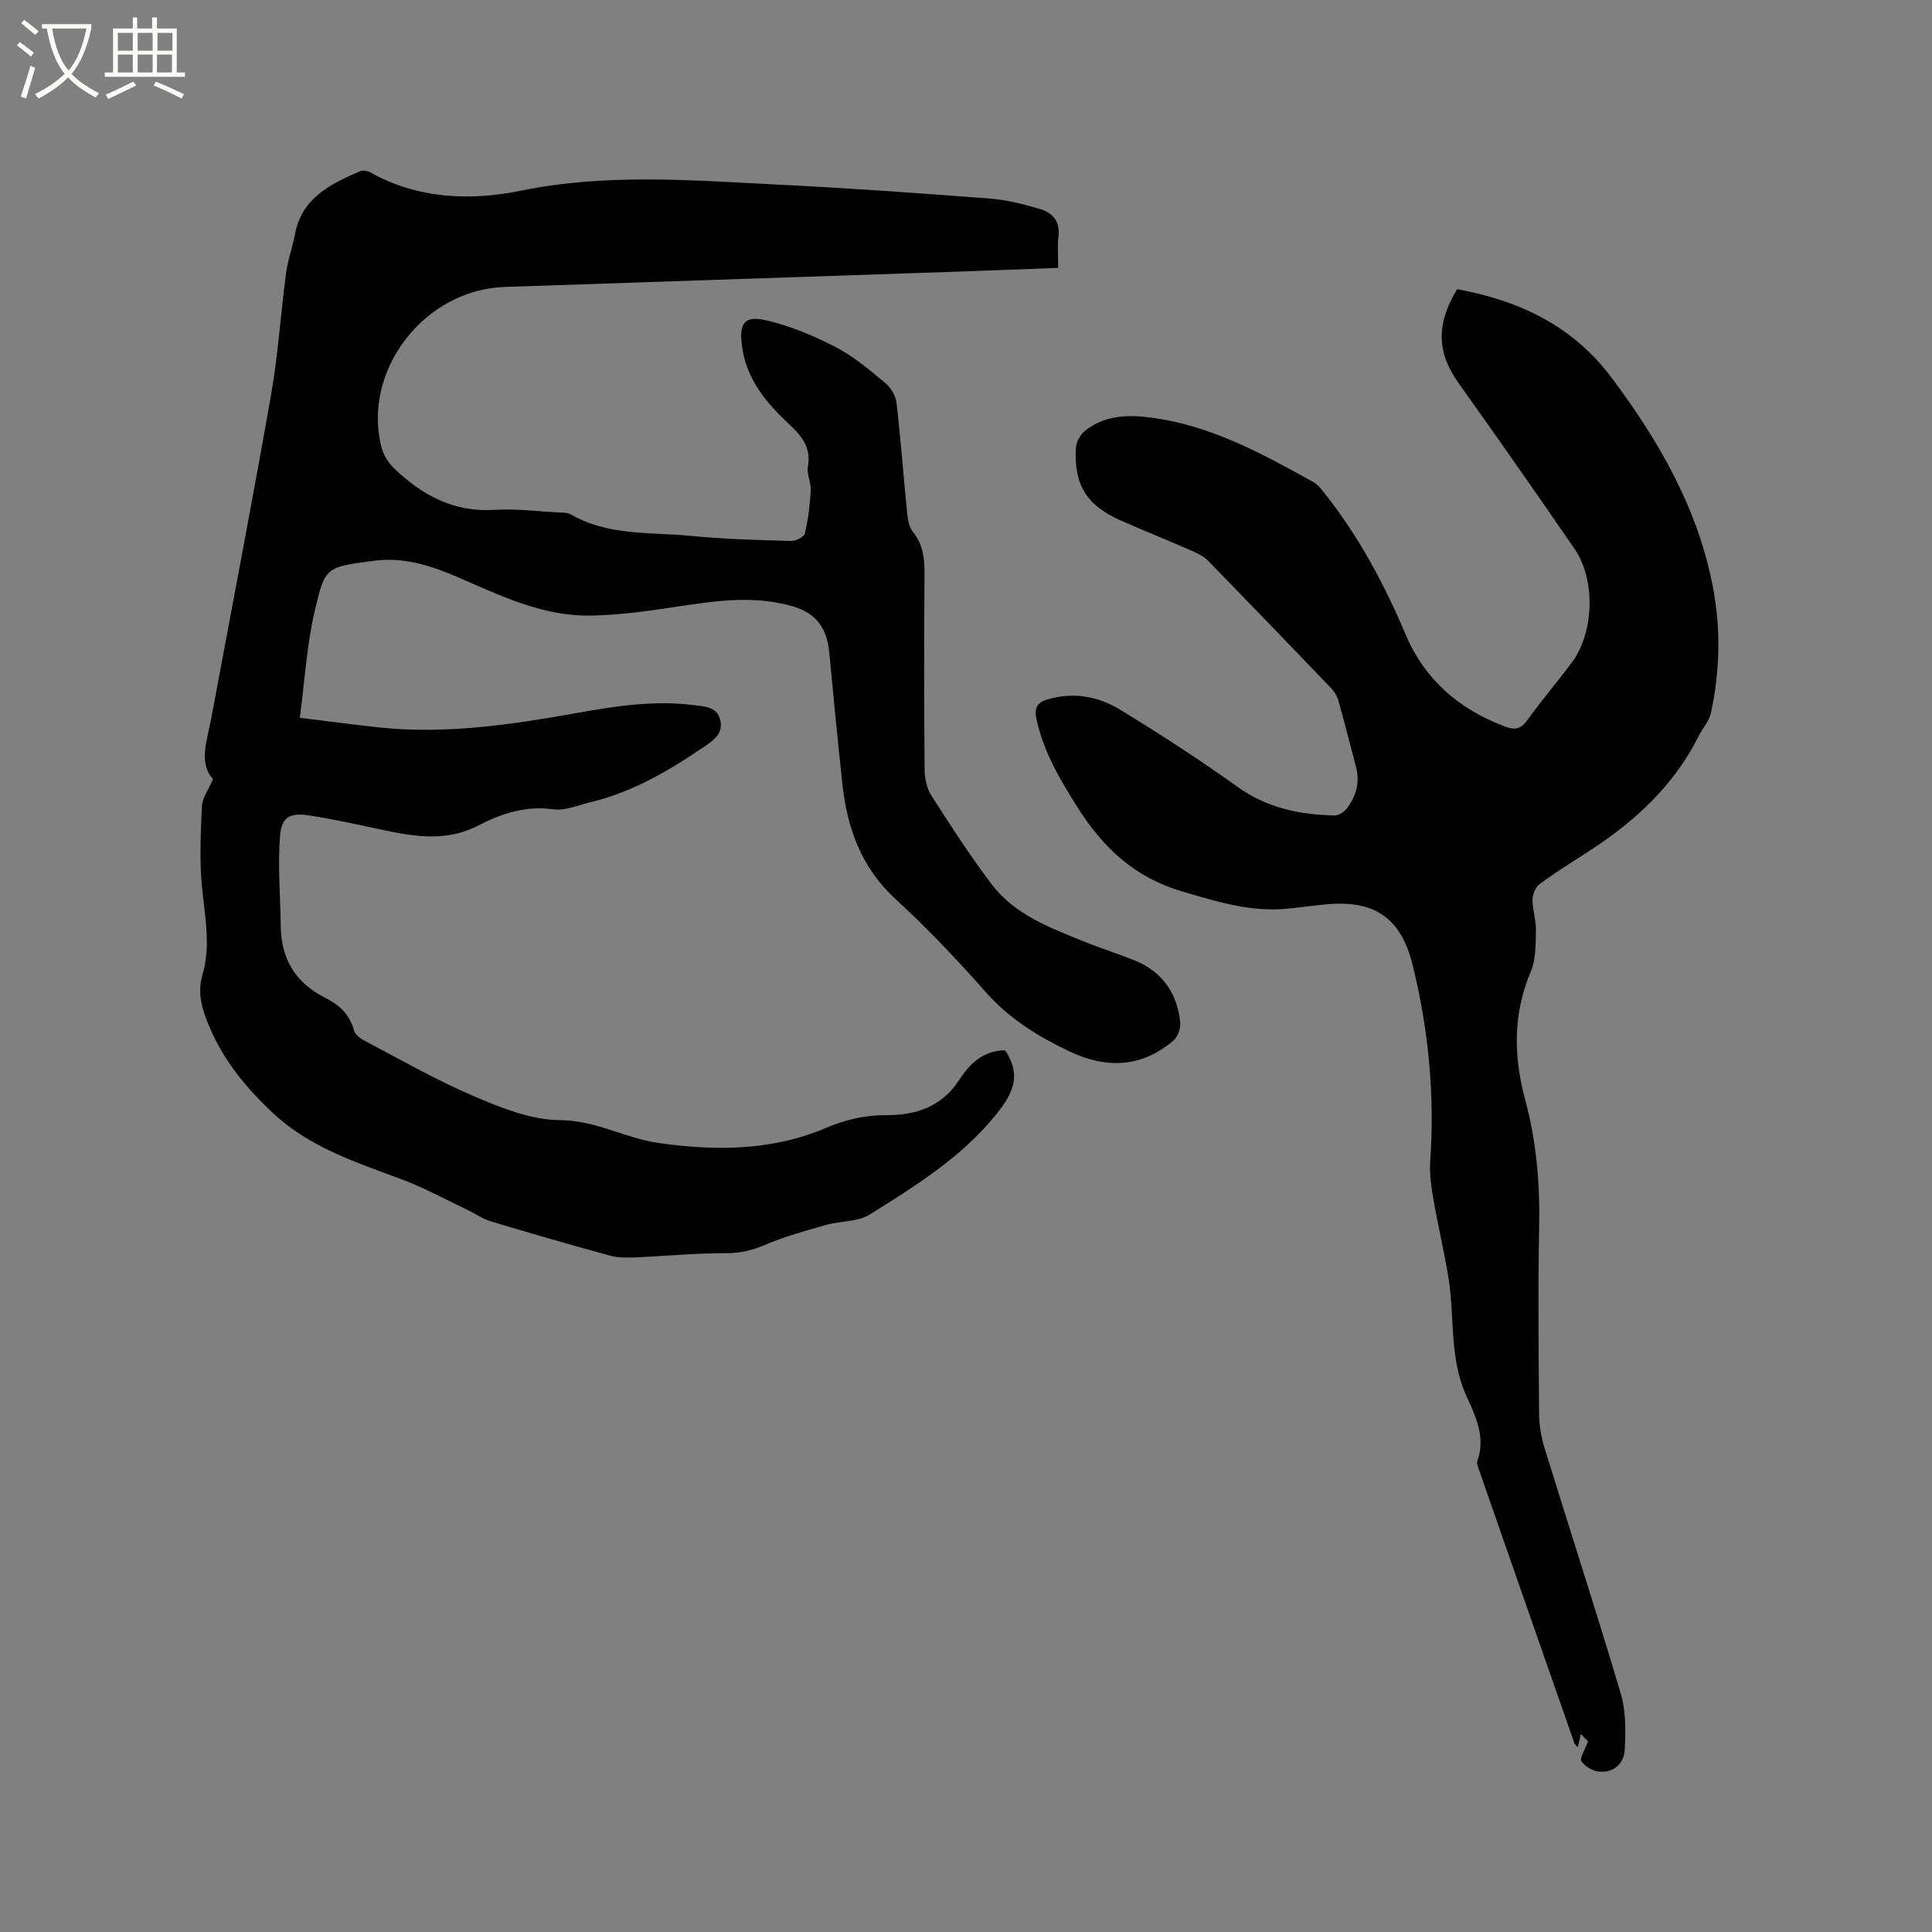 <svg enable-background="new 0 0 400 400" viewBox="0 0 400 400" xmlns="http://www.w3.org/2000/svg"><rect x="0" y="0" width="400" height="400" fill="#808080" stroke="none"/><path d="m6.4 11.7c-1-.8-1.9-1.6-2.9-2.3l.6-.7c.9.7 1.9 1.4 2.9 2.2zm-2.1 8.3c.7-2.1 1.4-4.2 2-6.4.2.1.6.3 1 .4-.7 2.3-1.3 4.4-1.9 6.4zm3-12.8c-1.1-.9-2.1-1.7-2.9-2.4l.6-.7c1 .8 2 1.5 3 2.4zm1.4-1.3v-.9h10.2v.9c-.9 4.2-2.3 7.3-4.1 9.4 1.3 1.4 3.2 2.7 5.7 4-.2.2-.4.5-.7.9-2.5-1.4-4.4-2.7-5.7-4.2-1.4 1.5-3.5 3-6.1 4.4 0 0 0 0-.1-.1-.3-.4-.5-.7-.7-.8 2.7-1.3 4.7-2.8 6.2-4.2-1.8-2.2-3-5.3-3.7-9.4zm9.2 0h-7.1c.6 3.8 1.7 6.7 3.4 8.7 1.7-2 2.9-4.8 3.7-8.7z" fill="#fbfcfa"/><path d="m31.6 3.6h.9v2.3h4.1v9.1h1.7v.9h-16.6v-.9h1.7v-9.1h4.1v-2.3h.9v2.3h3.1v-2.3zm-4 13.3.6.8c-1.9.9-3.8 1.9-5.8 2.8-.2-.3-.3-.6-.5-.9 2-.9 3.9-1.8 5.7-2.7zm-3.2-10.1v3.7h3.1v-3.7zm0 4.5v3.7h3.1v-3.7zm4.1-4.5v3.7h3.1v-3.7zm0 4.5v3.7h3.1v-3.7zm9.1 9.1c-2.1-1.1-4.1-2-5.8-2.7l.5-.8c2.2.9 4.1 1.8 5.8 2.6zm-1.9-13.6h-3.1v3.7h3.1zm-3.2 4.5v3.7h3.1v-3.7z" fill="#fbfcfa"/><path d="m208 217.45c.25.27.34.34.39.43 2.82 4.69 1.6 8.13-1.86 12.49-7.27 9.16-16.86 15.06-26.42 21.06-2.52 1.58-6.13 1.34-9.17 2.2-4.24 1.21-8.52 2.39-12.55 4.11-2.7 1.15-5.2 1.73-8.17 1.72-6.2-.03-12.41.6-18.62.87-1.76.07-3.62.1-5.29-.36-8.27-2.26-16.51-4.64-24.72-7.11-1.68-.5-3.17-1.59-4.78-2.35-4.57-2.17-9.04-4.63-13.77-6.39-9.44-3.52-19.02-6.61-26.6-13.74-5.47-5.14-10.15-10.8-13.08-17.78-1.45-3.46-2.59-6.88-1.45-10.74 1.83-6.17.45-12.34-.12-18.55-.49-5.44-.24-10.98.02-16.46.08-1.65 1.3-3.24 2.3-5.55-3.04-3.3-1.25-7.88-.41-12.39 4.17-22.38 8.48-44.74 12.42-67.17 1.47-8.33 1.99-16.82 3.11-25.22.36-2.71 1.35-5.34 1.85-8.04 1.42-7.53 7.34-10.37 13.43-13.02.57-.25 1.51-.12 2.08.2 9.9 5.53 20.73 5.97 31.26 3.82 18.05-3.69 36.05-2.1 54.09-1.21 14.39.71 28.76 1.75 43.12 2.85 3.44.26 6.87 1.18 10.21 2.14 2.66.76 4.24 2.56 3.87 5.7-.24 2.06-.05 4.18-.05 6.5-7.96.3-15.56.6-23.15.86-30.5 1.04-60.99 2.06-91.49 3.09-16.55.58-29.42 17.14-25.52 33.03.4 1.63 1.41 3.33 2.62 4.49 5.76 5.54 12.3 9.16 20.74 8.63 4.52-.28 9.1.32 13.65.55.73.04 1.57.01 2.16.35 7.81 4.55 16.61 3.67 25.06 4.5 6.85.68 13.75.84 20.63 1.04.97.03 2.67-.82 2.84-1.54.69-2.9 1.06-5.89 1.23-8.87.1-1.65-.88-3.42-.59-4.99.7-3.88-1.2-6.25-3.79-8.68-4.76-4.46-8.94-9.31-9.85-16.22-.63-4.73.4-6.46 5.06-5.37 4.96 1.16 9.82 3.2 14.36 5.55 3.72 1.93 7.02 4.75 10.28 7.45 1.14.95 2.12 2.66 2.29 4.13.88 7.58 1.44 15.19 2.2 22.78.13 1.32.38 2.87 1.16 3.84 2.18 2.68 2.46 5.64 2.43 8.92-.11 13.47-.1 26.94.02 40.4.02 1.8.47 3.86 1.42 5.35 3.99 6.23 8.01 12.46 12.48 18.35 4.81 6.33 12.15 9.01 19.22 11.88 3.43 1.39 6.98 2.49 10.41 3.89 5.74 2.34 8.8 6.82 9.4 12.88.12 1.21-.55 2.95-1.47 3.73-6.44 5.5-13.7 5.8-21.09 2.37-6.63-3.08-12.78-6.85-17.77-12.51-5.89-6.67-12.04-13.16-18.59-19.17-7.13-6.55-10.05-14.72-11.04-23.91-.97-9.05-1.86-18.11-2.71-27.17-.45-4.81-2.53-8.06-7.42-9.51-7.36-2.18-14.63-1.39-22.02-.29-6.8 1.01-13.66 2.13-20.5 2.16-9.5.03-18.08-4.08-26.61-7.8-5.72-2.49-11.51-4.4-17.82-3.54-9.87 1.33-10.02 1.23-12.15 10.34-1.66 7.07-2.07 14.43-3.1 22.16 5.74.7 11.05 1.42 16.37 1.99 13.75 1.47 27.29-.55 40.75-2.94 8.06-1.43 16.08-2.72 24.3-1.69 2.33.29 4.97.3 5.64 3.14.63 2.68-1.29 4.1-3.35 5.5-7.3 4.97-14.85 9.4-23.54 11.48-2.57.62-5.27 1.81-7.73 1.47-5.7-.8-10.73.89-15.5 3.36-6.46 3.34-12.91 2.35-19.5.96-5.17-1.09-10.34-2.27-15.56-3.06-3.93-.59-5.65.3-5.97 4.25-.5 6.16.08 12.41.14 18.62.07 6.84 3.03 11.79 9.23 14.9 2.76 1.38 5.05 3.39 5.91 6.68.22.85 1.24 1.69 2.09 2.13 7.5 3.93 14.88 8.19 22.65 11.51 5.7 2.43 11.92 4.97 17.93 5 7.42.04 13.51 3.76 20.46 4.74 11.83 1.67 23.43 1.62 34.63-3.13 4.01-1.7 8.03-2.66 12.53-2.64 5.89.02 11.39-1.66 14.98-7.2 2.14-3.31 4.91-6.14 9.47-6.23z"/><path d="m328.77 360.54c-.09-.09-.63-.66-1.48-1.54-.28 1.24-.43 1.92-.61 2.74-.3-.33-.61-.52-.7-.78-6.57-18.78-13.13-37.57-19.67-56.36-.24-.69-.64-1.55-.43-2.14 1.75-4.91-.38-9.29-2.26-13.4-3.63-7.94-2.4-16.46-3.75-24.65-.89-5.42-2.18-10.78-3.11-16.19-.44-2.57-.83-5.24-.65-7.82.96-13.66-.35-27.12-3.57-40.36-2.52-10.34-8.24-13.95-18.91-12.71-2.21.26-4.42.52-6.63.76-7.77.86-14.9-1.35-22.31-3.55-9.91-2.94-16.37-9.12-21.61-17.4-3.64-5.76-7.06-11.56-8.5-18.33-.46-2.14.06-3.34 2.28-4 5.35-1.58 10.47-.66 14.99 2.09 8.3 5.06 16.48 10.36 24.38 16.02 6.11 4.38 12.86 5.75 20.05 5.91.85.02 1.97-.69 2.52-1.4 1.97-2.53 2.81-5.41 1.95-8.64-1.22-4.6-2.37-9.22-3.67-13.8-.27-.96-.91-1.91-1.61-2.64-8.36-8.73-16.75-17.43-25.18-26.09-.85-.87-1.99-1.56-3.12-2.05-5.04-2.21-10.15-4.25-15.19-6.48-7-3.1-9.66-7.34-9.23-14.99.07-1.23.9-2.76 1.88-3.54 4.11-3.28 8.94-3.38 13.92-2.71 12.25 1.65 22.83 7.46 33.39 13.33.96.54 1.7 1.56 2.41 2.46 7.03 8.87 12.29 18.74 16.69 29.13 3.94 9.29 10.98 15.37 20.35 18.94 2.04.78 3.37.77 4.79-1.2 2.96-4.13 6.29-8 9.32-12.09 4.55-6.15 4.86-17.07.52-23.39-7.92-11.52-15.93-22.99-24.05-34.37-4.48-6.29-4.7-12.17-.28-19.43 12.88 2.37 23.95 7.56 32.09 18.48 9.88 13.24 17.91 27.24 20.95 43.68 1.58 8.54 1.32 17.11-.5 25.58-.36 1.68-1.71 3.13-2.51 4.73-5.18 10.37-13.36 17.85-22.94 24.01-3.38 2.18-6.81 4.31-10.04 6.7-.85.63-1.44 2.16-1.45 3.28-.01 2.1.76 4.21.71 6.3-.08 2.88.01 6.02-1.08 8.58-3.72 8.76-3.55 17.57-1.15 26.47 2.31 8.57 3.07 17.22 2.9 26.08-.26 12.93-.12 25.87-.02 38.81.02 2.39.4 4.86 1.11 7.15 5.24 16.99 10.75 33.91 15.81 50.95 1.07 3.62 1.01 7.7.82 11.53-.14 2.92-2.26 4.9-5.4 4.59-1.3-.13-2.84-1.1-3.6-2.17-.37-.54.68-2.14 1.38-4.08z"/></svg>